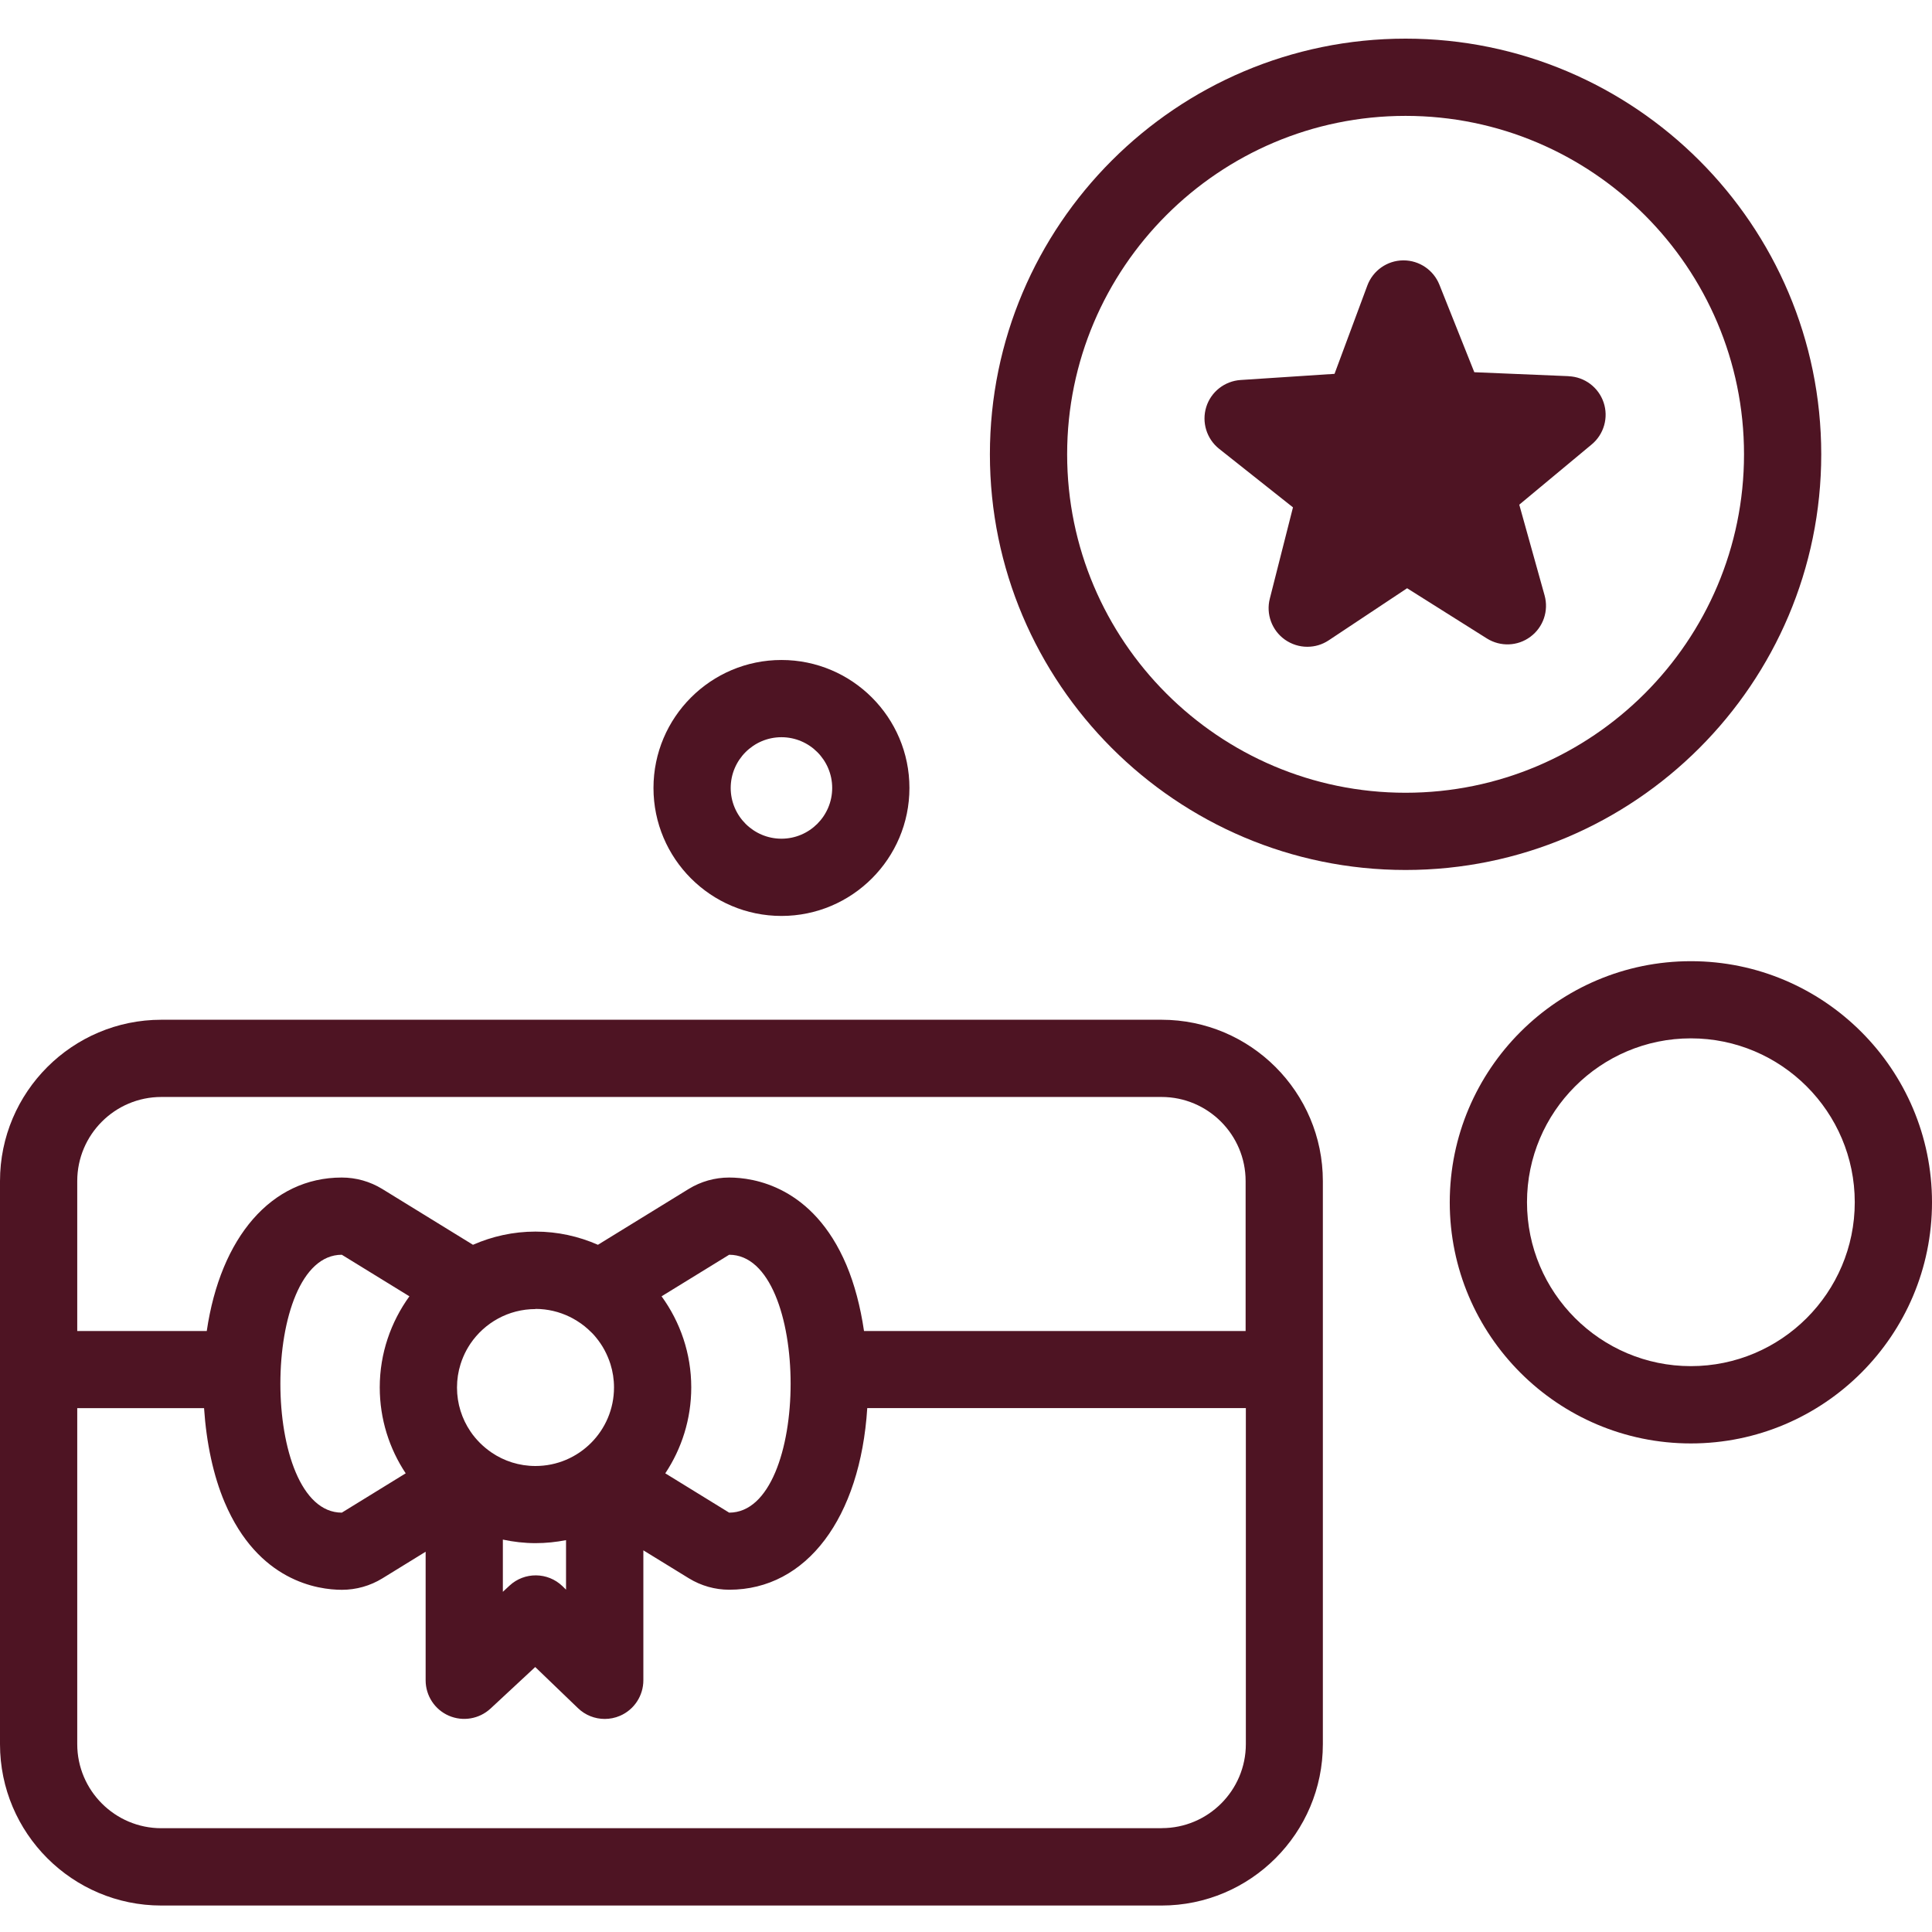 <svg width="100" height="100" viewBox="0 0 100 100" fill="none" xmlns="http://www.w3.org/2000/svg">
<path d="M60.12 52.782H8.351C3.746 52.782 0 56.527 0 61.133V90.279C0 94.884 3.746 98.63 8.351 98.63H60.12C64.725 98.63 68.471 94.884 68.471 90.279V61.133C68.471 56.527 64.725 52.782 60.12 52.782ZM8.351 56.779H60.12C62.523 56.779 64.473 58.734 64.473 61.133V68.892H44.721C44.537 67.637 44.23 66.469 43.81 65.474C42.079 61.392 38.993 60.949 37.741 60.949C37.002 60.949 36.278 61.153 35.647 61.54L30.949 64.43C29.958 63.995 28.867 63.747 27.715 63.747C26.564 63.747 25.473 63.995 24.481 64.43L19.784 61.54C19.152 61.153 18.429 60.949 17.689 60.949C14.04 60.949 11.413 64.047 10.702 68.892H3.998V61.133C3.998 58.73 5.952 56.779 8.351 56.779ZM27.715 67.749C28.351 67.749 28.947 67.897 29.482 68.156C29.61 68.22 29.738 68.288 29.858 68.364C29.93 68.408 30.002 68.456 30.07 68.504C30.202 68.596 30.322 68.696 30.442 68.804C30.59 68.936 30.73 69.076 30.854 69.232C31.017 69.431 31.165 69.647 31.289 69.879C31.413 70.111 31.517 70.355 31.597 70.607C31.717 70.991 31.781 71.394 31.781 71.814C31.781 72.937 31.325 73.953 30.59 74.688C29.854 75.424 28.839 75.88 27.715 75.88C26.872 75.88 26.092 75.624 25.445 75.184C25.229 75.036 25.029 74.872 24.845 74.688C24.661 74.504 24.493 74.305 24.349 74.089C23.91 73.441 23.654 72.658 23.654 71.818C23.654 71.398 23.718 70.991 23.838 70.611C23.918 70.355 24.022 70.111 24.145 69.883C24.209 69.767 24.277 69.655 24.349 69.547C25.081 68.468 26.316 67.757 27.719 67.757L27.715 67.749ZM20.999 76.259L17.693 78.294C13.452 78.294 13.452 64.946 17.693 64.946L21.191 67.097C20.232 68.424 19.656 70.051 19.656 71.81C19.656 73.453 20.152 74.984 20.999 76.259ZM26.024 79.689C26.572 79.805 27.136 79.873 27.719 79.873C28.259 79.873 28.787 79.817 29.298 79.717V82.28L29.114 82.1C28.351 81.364 27.144 81.352 26.368 82.076L26.028 82.392V79.693L26.024 79.689ZM34.243 67.097L37.741 64.946C41.983 64.946 41.983 78.294 37.741 78.294L34.435 76.259C35.283 74.984 35.779 73.453 35.779 71.81C35.779 70.051 35.207 68.424 34.243 67.097ZM60.12 94.628H8.351C5.952 94.628 3.998 92.674 3.998 90.275V72.885H10.562C10.682 74.692 11.045 76.391 11.629 77.763C13.36 81.844 16.446 82.288 17.697 82.288C18.437 82.288 19.16 82.084 19.792 81.696L22.031 80.317V86.973C22.031 87.769 22.503 88.488 23.23 88.804C23.958 89.12 24.805 88.976 25.389 88.436L27.703 86.285L29.914 88.412C30.294 88.78 30.794 88.972 31.301 88.972C31.565 88.972 31.833 88.92 32.085 88.812C32.82 88.5 33.3 87.772 33.3 86.973V80.245L35.655 81.692C36.286 82.08 37.01 82.284 37.749 82.284C41.751 82.284 44.529 78.558 44.889 72.882H64.485V90.271C64.485 92.674 62.531 94.624 60.132 94.624L60.12 94.628Z" fill="#4E1423"/>
<path d="M94.267 23.515C94.267 11.65 84.617 2 72.752 2C60.888 2 51.237 11.654 51.237 23.515C51.237 35.376 60.892 45.03 72.752 45.03C84.613 45.03 94.267 35.376 94.267 23.515ZM72.752 41.033C63.09 41.033 55.235 33.173 55.235 23.515C55.235 13.857 63.094 5.998 72.752 5.998C82.411 5.998 90.27 13.857 90.27 23.515C90.27 33.173 82.411 41.033 72.752 41.033Z" fill="#4E1423"/>
<path d="M87.519 49.751C80.64 49.751 75.039 55.348 75.039 62.232C75.039 69.116 80.636 74.712 87.519 74.712C94.403 74.712 100 69.116 100 62.232C100 55.348 94.403 49.751 87.519 49.751ZM87.519 70.711C82.842 70.711 79.037 66.905 79.037 62.228C79.037 57.551 82.842 53.745 87.519 53.745C92.197 53.745 96.002 57.551 96.002 62.228C96.002 66.905 92.197 70.711 87.519 70.711Z" fill="#4E1423"/>
<path d="M40.448 47.409C44.102 47.409 47.072 44.438 47.072 40.785C47.072 37.131 44.102 34.161 40.448 34.161C36.794 34.161 33.824 37.131 33.824 40.785C33.824 44.438 36.794 47.409 40.448 47.409ZM40.448 38.158C41.895 38.158 43.074 39.338 43.074 40.785C43.074 42.232 41.895 43.411 40.448 43.411C39.001 43.411 37.821 42.232 37.821 40.785C37.821 39.338 39.001 38.158 40.448 38.158Z" fill="#4E1423"/>
<path d="M81.183 19.47L76.31 19.266L74.503 14.736C74.2 13.977 73.464 13.477 72.648 13.477C72.64 13.477 72.632 13.477 72.624 13.477C71.797 13.485 71.061 14.005 70.773 14.78L69.075 19.35L64.21 19.669C63.386 19.725 62.678 20.281 62.434 21.069C62.191 21.856 62.455 22.716 63.102 23.231L66.924 26.261L65.725 30.987C65.521 31.786 65.832 32.63 66.508 33.109C66.856 33.353 67.26 33.477 67.663 33.477C68.067 33.477 68.435 33.365 68.771 33.145L72.832 30.447L76.958 33.045C77.657 33.485 78.557 33.453 79.216 32.957C79.88 32.466 80.168 31.614 79.948 30.819L78.637 26.122L82.387 23.003C83.022 22.476 83.266 21.608 83.002 20.829C82.738 20.049 82.019 19.506 81.191 19.474L81.183 19.47Z" fill="#4E1423"/>
</svg>
